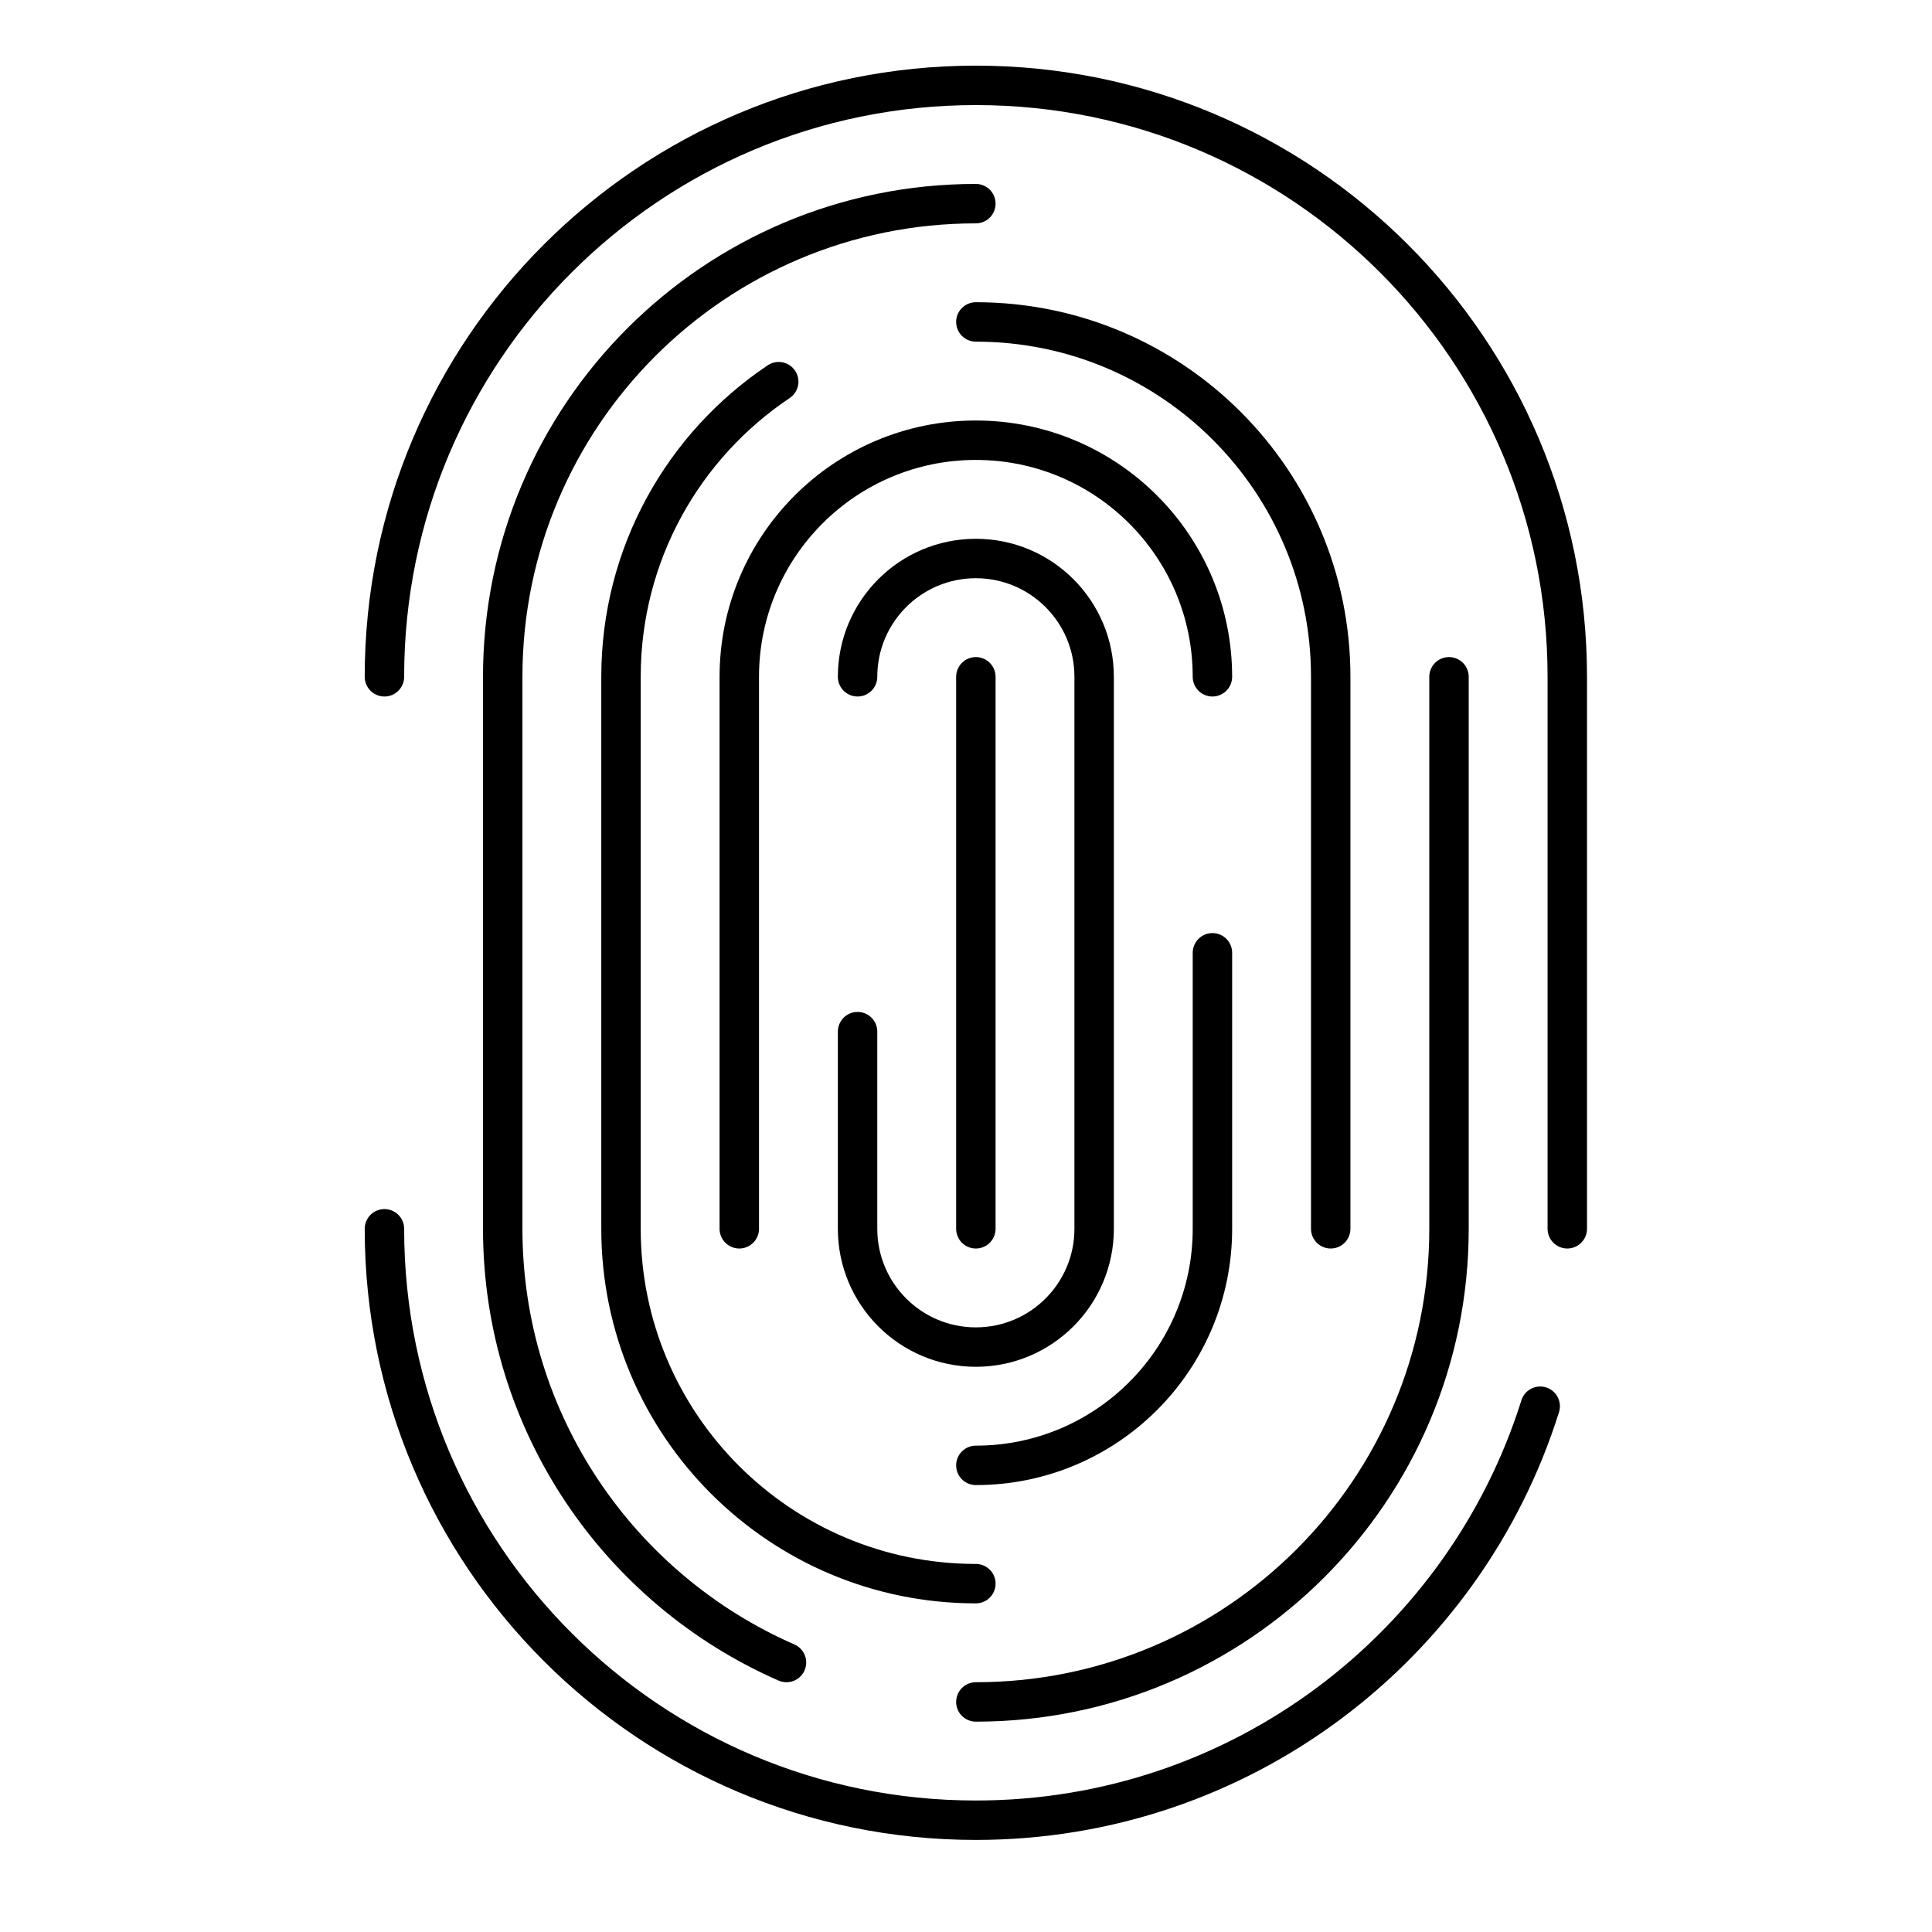 <svg width="49" height="49" viewBox="0 0 49 49" fill="none" xmlns="http://www.w3.org/2000/svg">
<path d="M9.75 31.165C9.75 39.449 16.466 46.165 24.75 46.165C31.466 46.165 37.152 41.75 39.063 35.665M39.75 31.165V17.165C39.75 8.88 33.034 2.165 24.75 2.165C16.466 2.165 9.75 8.88 9.75 17.165" stroke="black" stroke-linecap="round"/>
<path d="M24.75 43.165C31.377 43.165 36.75 37.792 36.75 31.165V17.165M24.75 5.165C18.123 5.165 12.75 10.537 12.75 17.165V31.165C12.75 36.084 15.71 40.312 19.947 42.165" stroke="black" stroke-linecap="round"/>
<path d="M24.75 40.165C19.779 40.165 15.75 36.135 15.75 31.165V17.165C15.75 14.044 17.338 11.295 19.75 9.68M33.75 31.165V17.165C33.75 12.194 29.721 8.165 24.75 8.165" stroke="black" stroke-linecap="round"/>
<path d="M24.75 37.165C28.064 37.165 30.75 34.478 30.75 31.165V24.165M18.75 31.165V17.165C18.75 13.851 21.436 11.165 24.75 11.165C28.064 11.165 30.75 13.851 30.75 17.165" stroke="black" stroke-linecap="round"/>
<path d="M21.75 17.165C21.75 15.508 23.093 14.165 24.75 14.165C26.407 14.165 27.75 15.508 27.75 17.165V31.165C27.75 32.821 26.407 34.165 24.75 34.165C23.093 34.165 21.75 32.821 21.75 31.165V26.165" stroke="black" stroke-linecap="round"/>
<path d="M24.75 17.165V31.165" stroke="black" stroke-linecap="round"/>
</svg>
